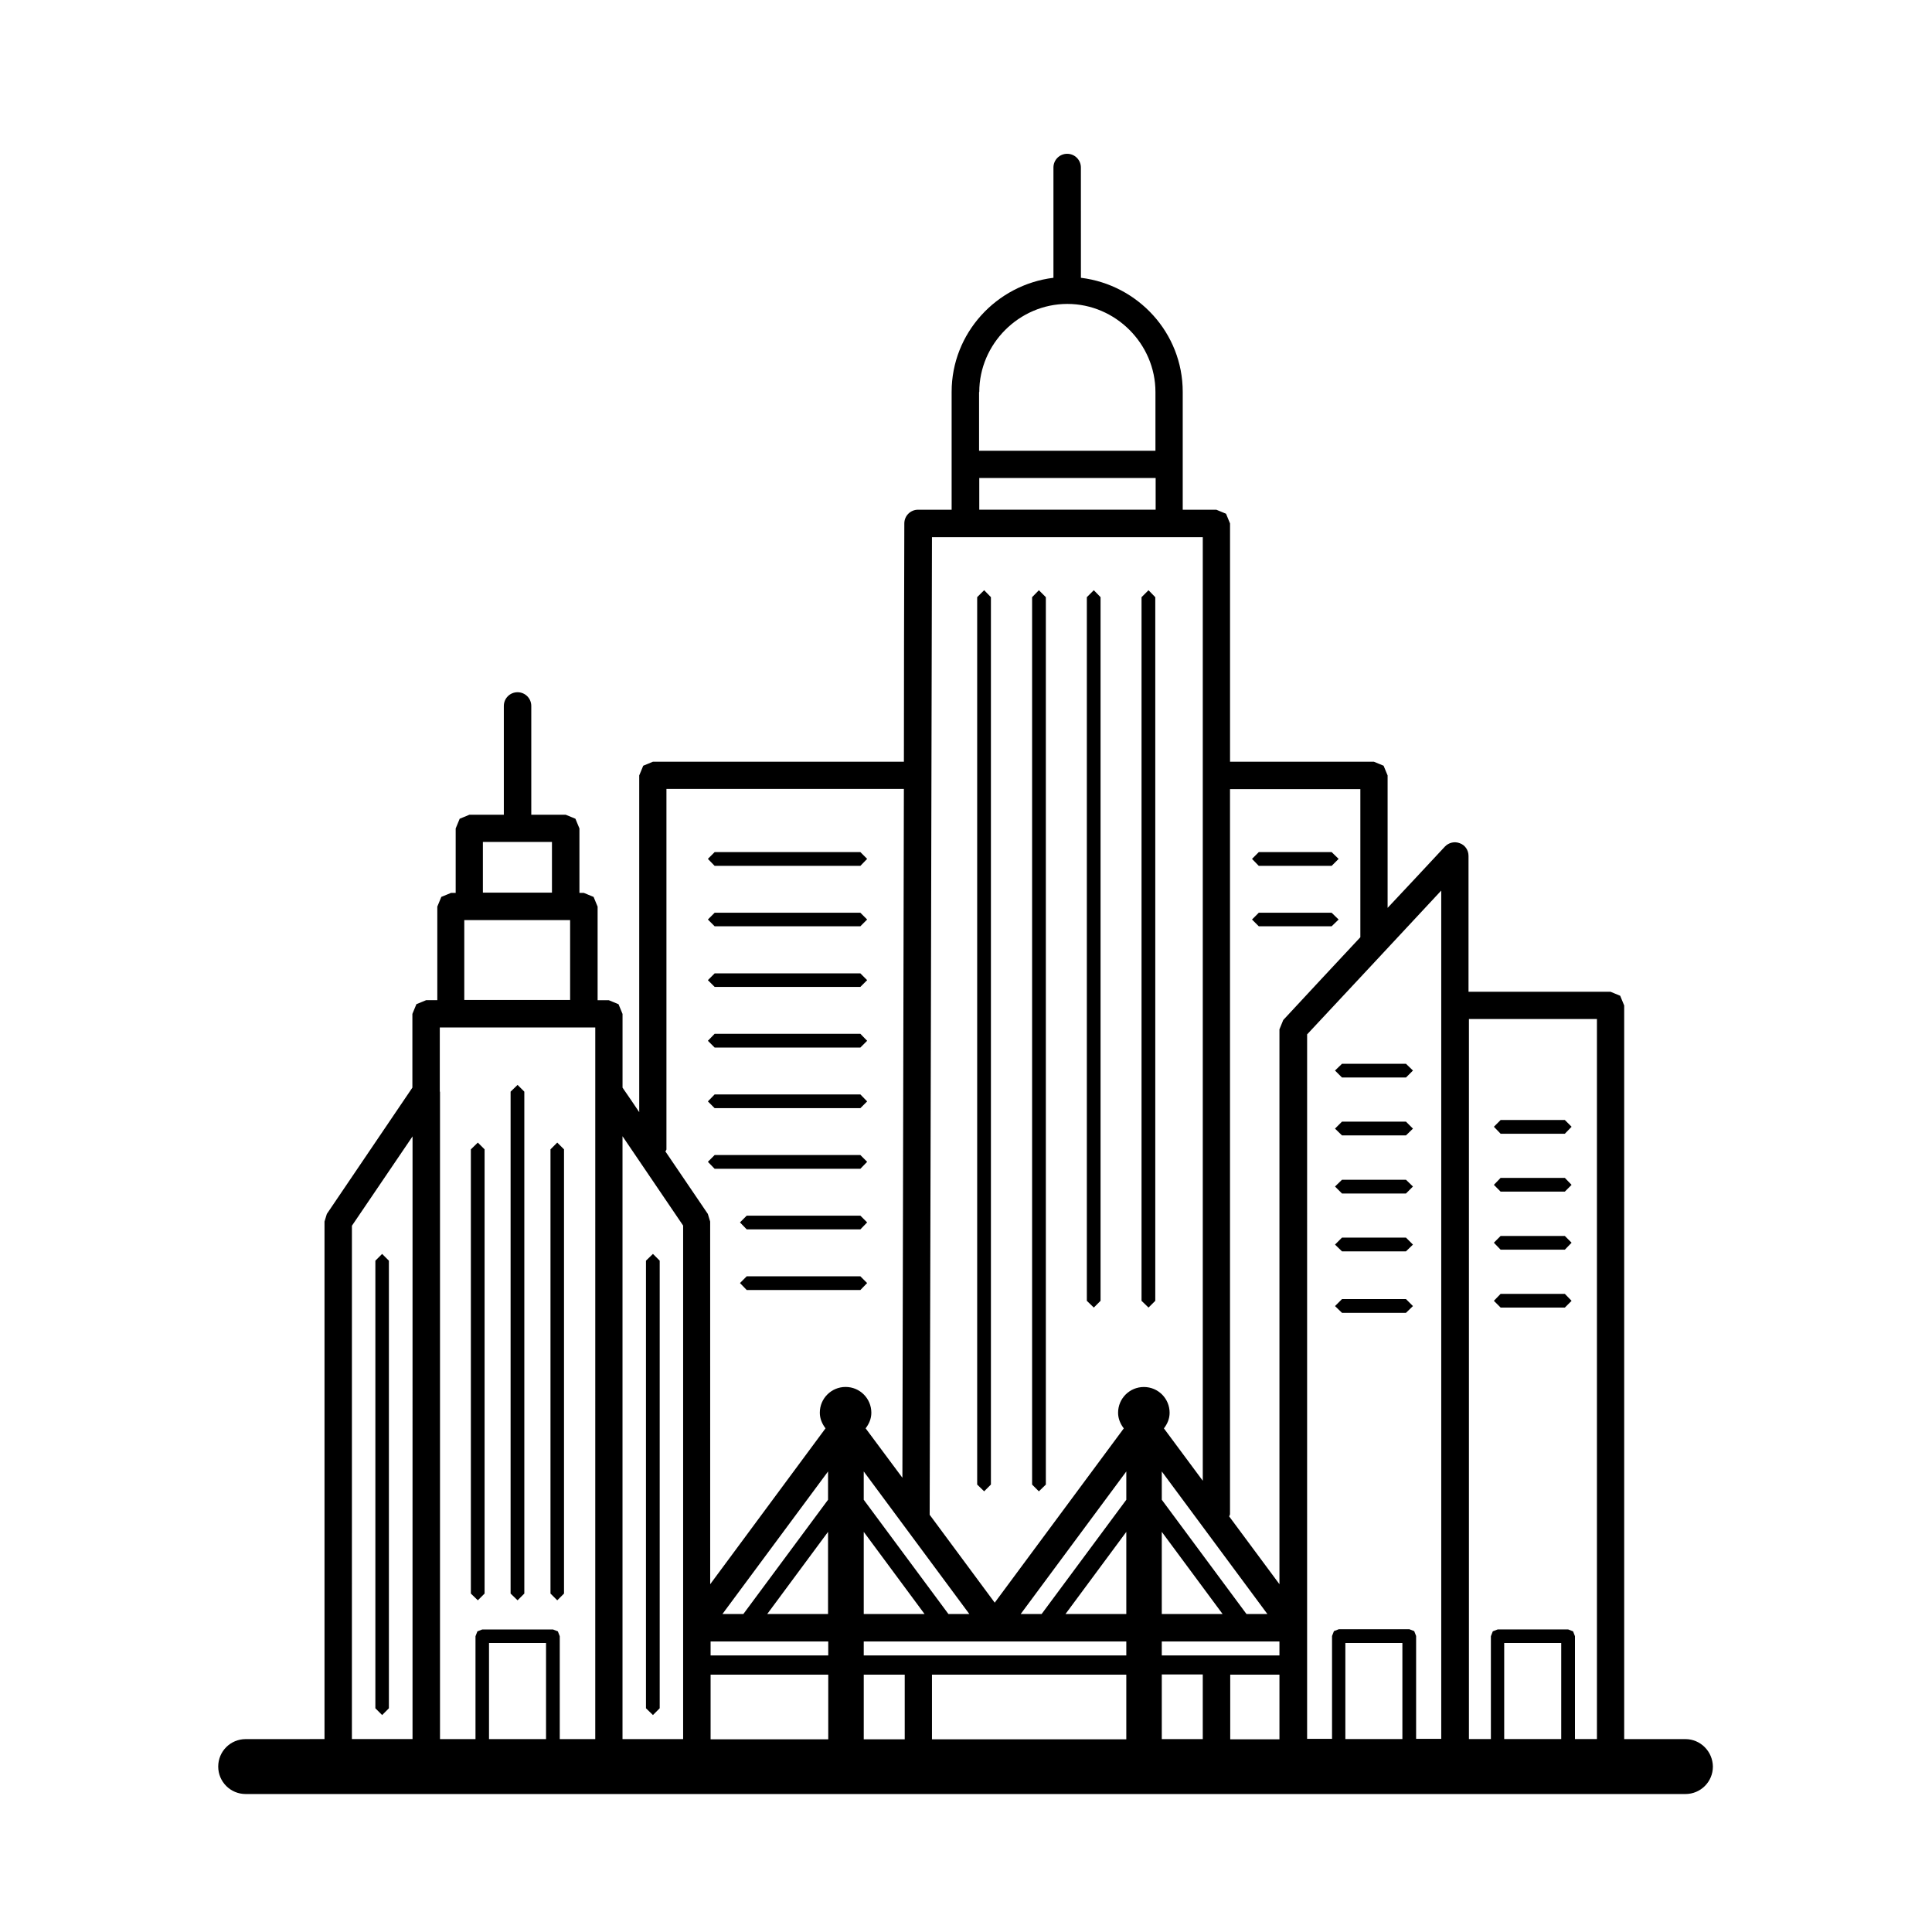 <?xml version="1.0" encoding="UTF-8"?>
<!-- Uploaded to: SVG Repo, www.svgrepo.com, Generator: SVG Repo Mixer Tools -->
<svg fill="#000000" width="800px" height="800px" version="1.1" viewBox="144 144 512 512" xmlns="http://www.w3.org/2000/svg">
 <g>
  <path d="m590.66 604.88h-16.234v-194.42l-1.062-2.574-2.574-1.062h-37.617v-35.996c0-1.512-0.895-2.856-2.297-3.359-1.398-0.559-2.969-0.168-3.973 0.895-5.039 5.43-10.078 10.805-15.172 16.234v-35.098l-1.062-2.574-2.574-1.062h-38.121v-63.145l-1.062-2.574-2.574-1.062h-8.902v-31.234c0-15.617-11.867-28.383-26.98-30.23l-0.008-29.223c0-2.016-1.625-3.637-3.637-3.637-2.016 0-3.637 1.625-3.637 3.637v29.223c-15.113 1.848-26.98 14.668-26.98 30.23v31.234h-8.902c-2.016 0-3.637 1.625-3.637 3.637-0.055 21.047-0.113 42.098-0.113 63.145h-66.504l-2.574 1.062-1.062 2.574v89.23c-1.457-2.184-2.91-4.309-4.422-6.492v-19.535l-1.062-2.574-2.574-1.062h-2.969v-24.797l-1.062-2.574-2.574-1.062-1.18-0.008v-17.074l-1.062-2.574-2.574-1.062h-9.125v-28.828c0-2.016-1.625-3.637-3.637-3.637-2.016 0-3.637 1.625-3.637 3.637v28.828h-9.125l-2.574 1.062-1.062 2.574v17.074h-1.23l-2.574 1.062-1.062 2.574v24.797h-2.969l-2.574 1.062-1.062 2.574v19.535c-7.559 11.141-15.113 22.336-22.672 33.477l-0.617 2.016v137.15l-20.891 0.008c-4.031 0-7.277 3.246-7.277 7.277s3.246 7.277 7.277 7.277h381.55c4.031 0 7.277-3.246 7.277-7.277-0.055-4.031-3.301-7.277-7.273-7.277zm-330.11-171.58v-17.016h41.203v17.016l-0.004 171.58h-9.406v-27.262l-0.504-1.289-1.289-0.504h-18.746l-1.289 0.504-0.504 1.289v27.262h-9.406v-171.58zm28.156 171.58h-15.113v-25.469h15.113zm20.266 0v-159.77c5.375 7.894 10.691 15.785 16.066 23.68v136.09zm82.008-318.52h71.77v250.06l-10.301-13.883c0.895-1.176 1.512-2.519 1.512-4.141 0-3.75-3.023-6.828-6.828-6.828-3.75 0-6.828 3.023-6.828 6.828 0 1.566 0.617 2.969 1.512 4.141l-34.203 46.184-17.242-23.289c0.219-86.379 0.441-172.75 0.609-259.07zm60.906 296.35v-3.695h31.18v3.695zm-78.984 0v-3.695h69.582v3.695zm-40.586-3.695h31.18v3.695h-31.18zm40.586-29.055 16.121 21.777h-16.121zm-9.461 21.777h-16.121l16.121-21.777zm88.445-21.777 16.121 21.777h-16.121zm-9.402 21.777h-16.121l16.121-21.777zm0-37.785v7.5l-22.449 30.285h-5.543zm31.852 37.785-22.449-30.285v-7.5l27.988 37.785zm-73.445 0h-5.543l-22.449-30.285v-7.5zm-37.449-37.785v7.5l-22.449 30.285h-5.543zm-31.125 53.852h31.18v17.129h-31.18zm40.586 0h10.859v17.129h-10.859zm18.078 0h51.5v17.129h-51.5zm60.906 17.074v-17.129h10.859v17.129zm18.137-17.074h13.043v17.129h-13.043zm20.32-169.62c11.867-12.707 23.734-25.414 35.602-38.176v30.398 194.41h-6.66v-27.262l-0.504-1.289-1.289-0.504h-18.695l-1.289 0.504-0.504 1.289v27.262h-6.606l0.004-186.64zm67.398 186.69h-15.113v-25.469h15.113zm-42.094 0h-15.113v-25.469h15.113zm51.555-190.78v190.78h-5.82v-27.262l-0.504-1.289-1.289-0.504h-18.695l-1.289 0.504-0.504 1.289v27.262h-5.82v-190.83h33.922zm-62.695-61.016v39.297c-6.828 7.332-13.66 14.609-20.434 21.945l-1.008 2.461v147.05l-13.324-17.969c0.055-0.223 0.223-0.391 0.223-0.617v-192.12l34.543 0.004zm-100.99-105.19c0-12.762 10.578-23.344 23.344-23.344 12.762 0 23.344 10.578 23.344 23.344v15.562h-46.742v-15.562zm0 22.785h46.742v8.398h-46.742zm-82.902 177.9v-95.5h62.922c-0.113 60.848-0.281 121.7-0.391 182.55l-9.742-13.098c0.895-1.176 1.512-2.519 1.512-4.141 0-3.75-3.023-6.828-6.828-6.828-3.75 0-6.828 3.023-6.828 6.828 0 1.566 0.617 2.969 1.512 4.141l-30.562 41.312-0.008-96.117-0.617-2.016c-3.75-5.543-7.5-11.082-11.25-16.57 0.113-0.223 0.281-0.336 0.281-0.559zm-48.645-81.449h18.305v13.434h-18.305zm-4.871 20.711h27.988v21.16h-28.047v-21.16zm-29.836 81c5.375-7.894 10.691-15.785 16.066-23.68l-0.004 159.71h-16.066z"/>
  <path d="m293.47 566.31v-117.72l-1.793-1.793-1.793 1.793v117.72l1.793 1.789z"/>
  <path d="m315.19 478.09v118.62l1.848 1.793 1.789-1.793v-118.62l-1.789-1.793z"/>
  <path d="m272.42 566.31v-117.72l-1.789-1.793-1.848 1.793v117.72l1.848 1.789z"/>
  <path d="m282.95 566.31v-133.01l-1.789-1.789-1.848 1.789v133.01l1.848 1.789z"/>
  <path d="m245.27 476.3-1.793 1.793v118.62l1.793 1.793 1.789-1.793v-118.62z"/>
  <path d="m558.7 444.45 1.789-1.848-1.789-1.789h-17.02l-1.789 1.789 1.789 1.848z"/>
  <path d="m558.7 459.79 1.789-1.793-1.789-1.848h-17.02l-1.789 1.848 1.789 1.793z"/>
  <path d="m558.7 475.18 1.789-1.848-1.789-1.793h-17.02l-1.789 1.793 1.789 1.848z"/>
  <path d="m558.7 490.52 1.789-1.789-1.789-1.848h-17.02l-1.789 1.848 1.789 1.789z"/>
  <path d="m516.6 429.55 1.848-1.848-1.848-1.789h-16.961l-1.848 1.789 1.848 1.848z"/>
  <path d="m516.6 444.89 1.848-1.793-1.848-1.848h-16.961l-1.848 1.848 1.848 1.793z"/>
  <path d="m516.6 460.29 1.848-1.848-1.848-1.793h-16.961l-1.848 1.793 1.848 1.848z"/>
  <path d="m516.6 491.91 1.848-1.789-1.848-1.848h-16.961l-1.848 1.848 1.848 1.789z"/>
  <path d="m516.6 475.62 1.848-1.789-1.848-1.848h-16.961l-1.848 1.848 1.848 1.789z"/>
  <path d="m450.16 488.73v-186.47l-1.793-1.844-1.848 1.844v186.47l1.848 1.789z"/>
  <path d="m435.66 488.73v-186.47l-1.789-1.844-1.848 1.844v186.47l1.848 1.789z"/>
  <path d="m421.16 537.43v-235.17l-1.848-1.844-1.793 1.844v235.17l1.793 1.793z"/>
  <path d="m404.81 300.41-1.848 1.844v235.17l1.848 1.793 1.793-1.793v-235.17z"/>
  <path d="m496.9 373.46 1.848-1.848-1.848-1.793h-19.312l-1.793 1.793 1.793 1.848z"/>
  <path d="m496.9 389.47 1.848-1.789-1.848-1.793h-19.312l-1.793 1.793 1.793 1.789z"/>
  <path d="m372.01 373.46 1.793-1.848-1.793-1.793h-38.625l-1.789 1.793 1.789 1.848z"/>
  <path d="m372.01 389.47 1.793-1.789-1.793-1.793h-38.625l-1.789 1.793 1.789 1.789z"/>
  <path d="m372.01 453.74 1.793-1.848-1.793-1.793h-38.625l-1.789 1.793 1.789 1.848z"/>
  <path d="m341.89 482.23-1.789 1.793 1.789 1.848h30.117l1.793-1.848-1.793-1.793z"/>
  <path d="m341.89 466.16-1.789 1.793 1.789 1.848h30.117l1.793-1.848-1.793-1.793z"/>
  <path d="m372.01 405.54 1.793-1.789-1.793-1.793h-38.625l-1.789 1.793 1.789 1.789z"/>
  <path d="m372.01 437.67 1.793-1.789-1.793-1.848h-38.625l-1.789 1.848 1.789 1.789z"/>
  <path d="m372.01 421.61 1.793-1.789-1.793-1.848h-38.625l-1.789 1.848 1.789 1.789z"/>
 </g>
</svg>